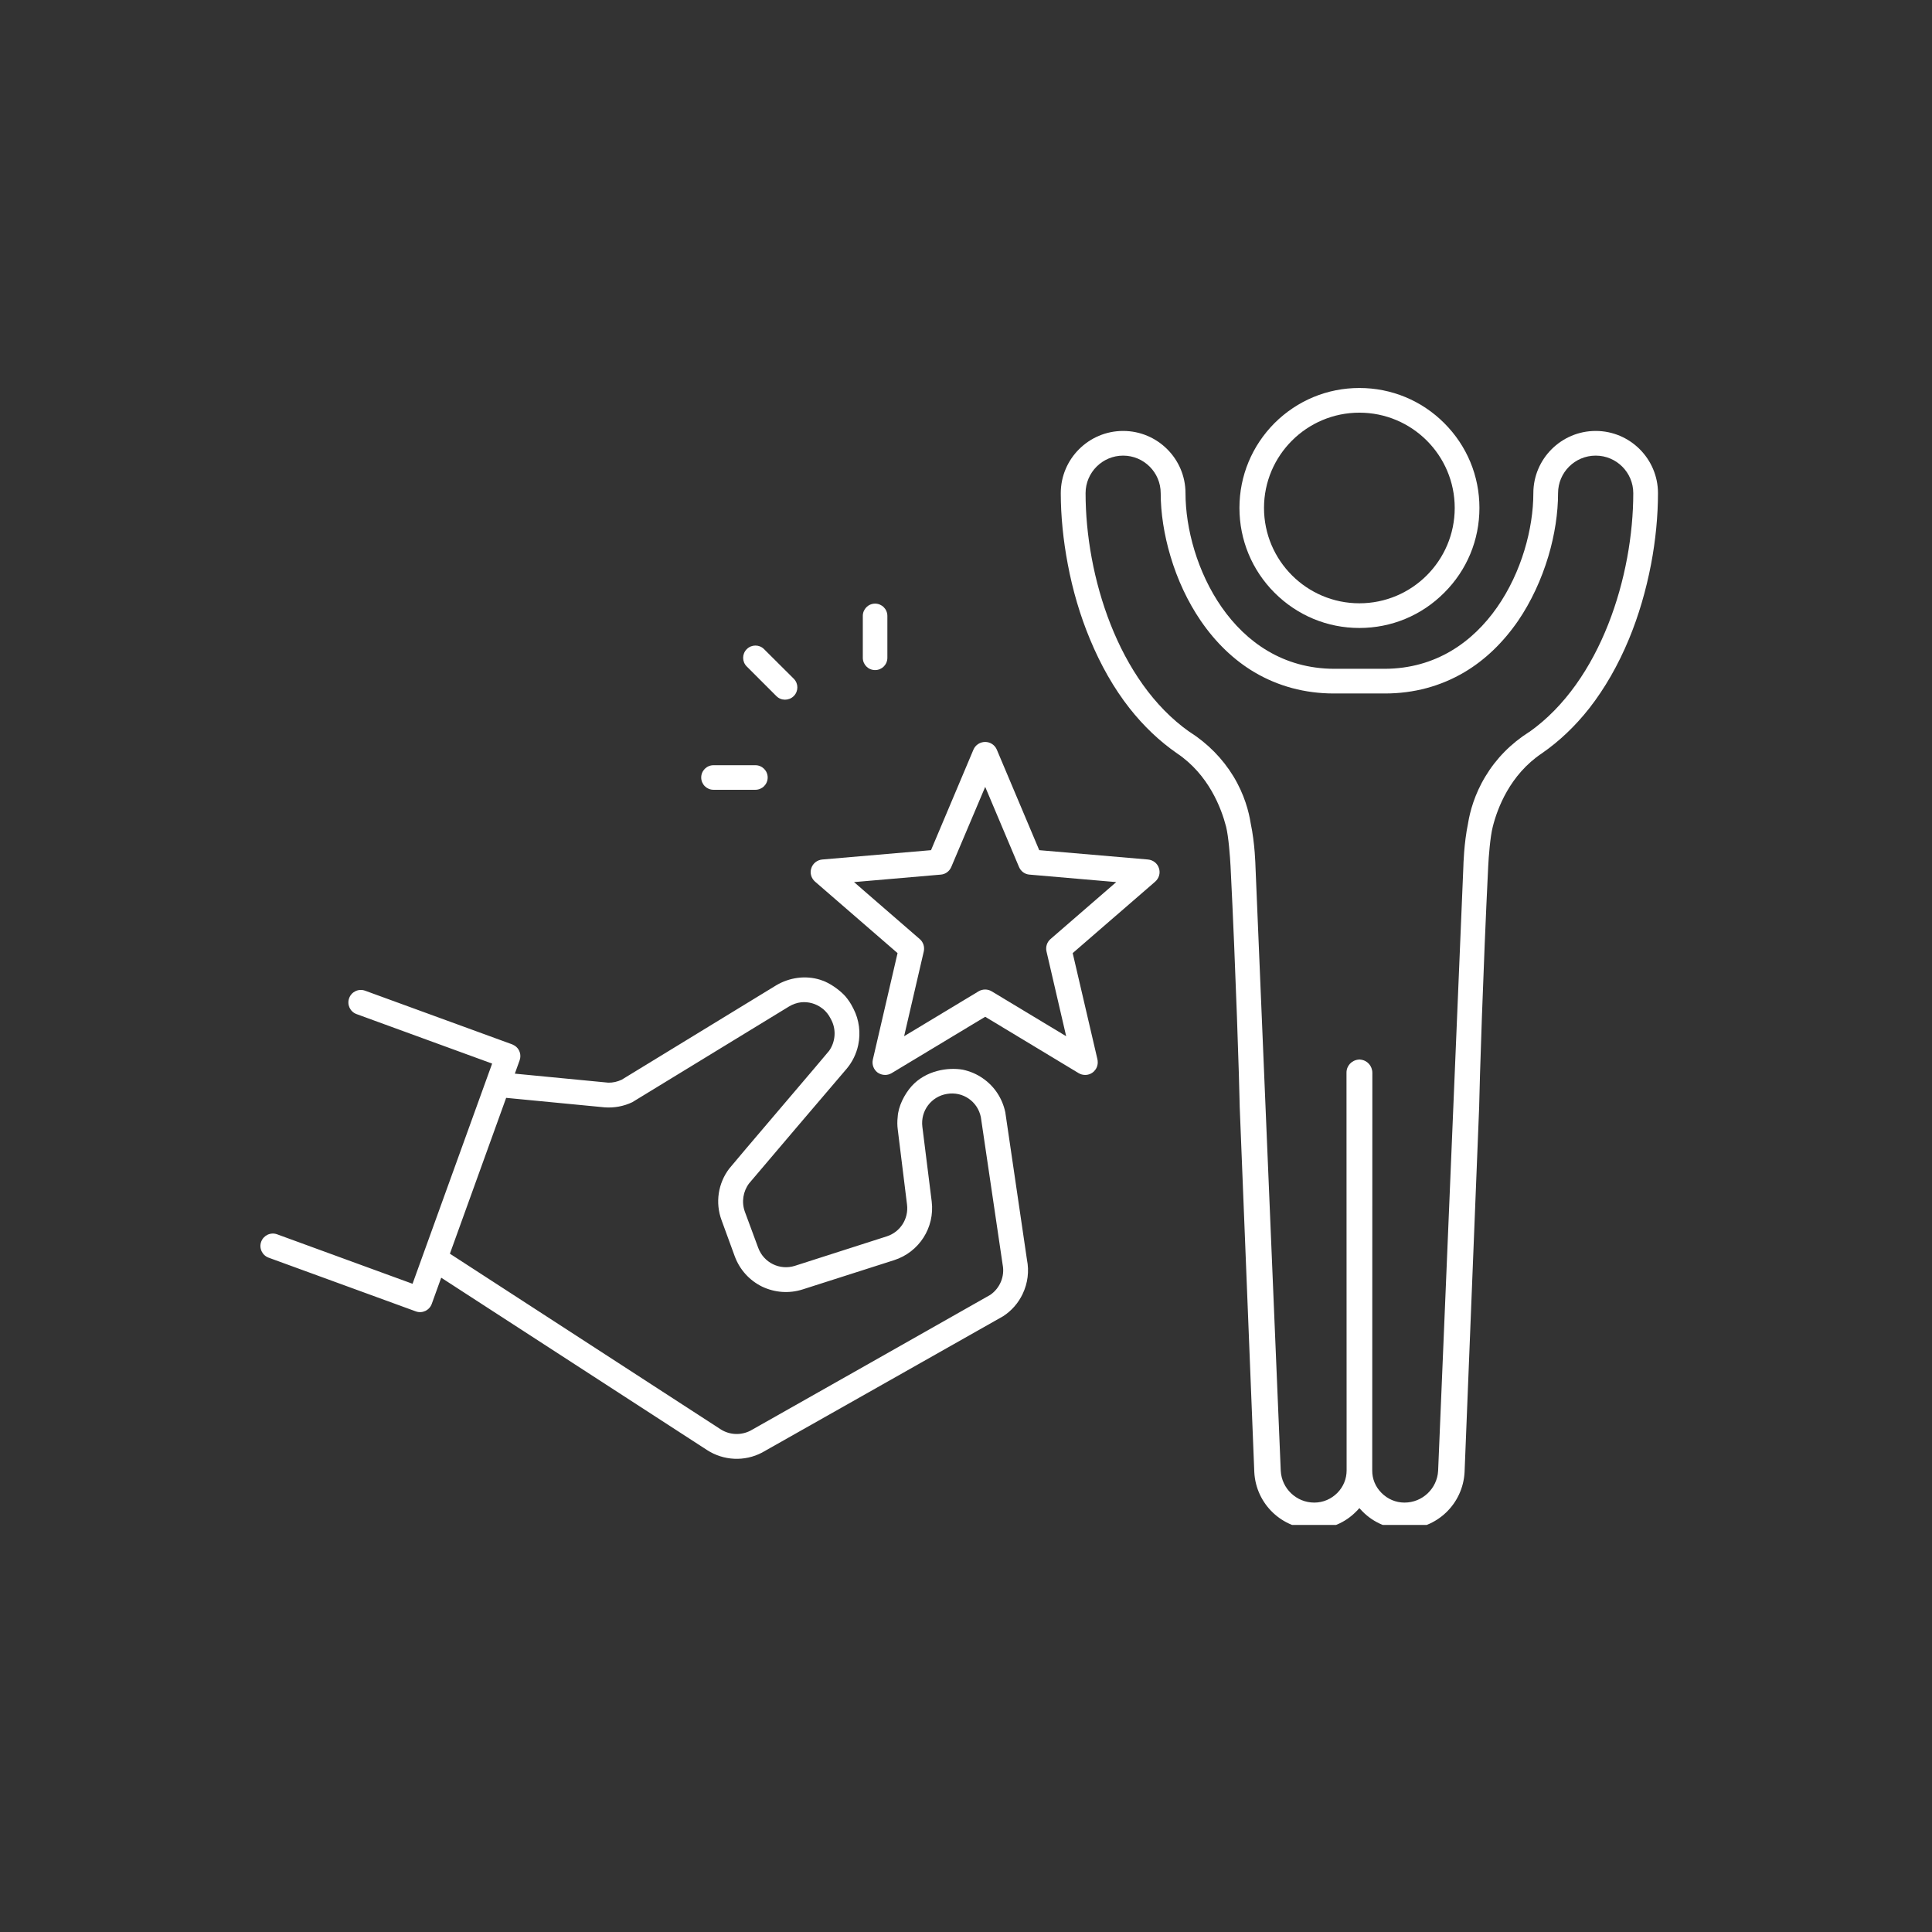 <svg xmlns="http://www.w3.org/2000/svg" xmlns:xlink="http://www.w3.org/1999/xlink" width="86" zoomAndPan="magnify" viewBox="0 0 64.5 64.5" height="86" preserveAspectRatio="xMidYMid meet" version="1.0"><rect x="0" y="0" width="64.5" height="64.5" fill="#333333" stroke="none"/><defs><clipPath id="7f07db623d"><path d="M 41 12.953 L 50 12.953 L 50 21 L 41 21 Z M 41 12.953 " clip-rule="nonzero"/></clipPath><clipPath id="9379204f45"><path d="M 35.41 14.371 L 55.352 14.371 L 55.352 50.91 L 35.41 50.91 Z M 35.41 14.371 " clip-rule="nonzero"/></clipPath><clipPath id="b52d967e4b"><path d="M 8.629 32 L 35 32 L 35 49 L 8.629 49 Z M 8.629 32 " clip-rule="nonzero"/></clipPath></defs><g clip-path="url(#7f07db623d)"><path fill="#ffffff" d="M 45.383 13.777 C 47.141 13.777 48.566 15.203 48.566 16.957 C 48.566 18.715 47.141 20.141 45.383 20.141 C 43.629 20.141 42.199 18.715 42.199 16.957 C 42.199 15.203 43.629 13.777 45.383 13.777 Z M 45.383 20.965 C 46.453 20.965 47.461 20.547 48.215 19.789 C 48.973 19.035 49.391 18.027 49.391 16.957 C 49.391 15.887 48.973 14.883 48.215 14.125 C 47.461 13.371 46.453 12.953 45.383 12.953 C 44.312 12.953 43.309 13.371 42.551 14.125 C 41.797 14.883 41.379 15.887 41.379 16.957 C 41.379 18.027 41.797 19.035 42.551 19.789 C 43.309 20.547 44.312 20.965 45.383 20.965 " fill-opacity="1" fill-rule="nonzero"/></g><g clip-path="url(#9379204f45)"><path fill="#ffffff" d="M 51.059 24.434 L 51.055 24.434 C 50.441 24.824 49.949 25.324 49.59 25.922 C 49.223 26.527 49.074 27.105 49.012 27.48 L 49.012 27.484 C 48.871 28.152 48.855 28.914 48.855 28.922 L 48.012 49.102 C 47.98 49.695 47.488 50.164 46.891 50.164 L 46.887 50.164 C 46.598 50.164 46.324 50.047 46.121 49.84 C 45.918 49.637 45.809 49.371 45.812 49.09 L 45.816 35.82 C 45.816 35.586 45.648 35.398 45.418 35.375 C 45.414 35.375 45.395 35.371 45.387 35.371 C 45.367 35.371 45.352 35.375 45.352 35.375 C 45.121 35.398 44.949 35.586 44.953 35.816 L 44.957 49.086 L 44.957 49.09 C 44.957 49.371 44.848 49.637 44.648 49.84 C 44.441 50.047 44.172 50.164 43.879 50.164 L 43.875 50.164 C 43.281 50.164 42.789 49.695 42.758 49.102 L 41.914 28.922 C 41.914 28.914 41.898 28.156 41.754 27.484 C 41.695 27.105 41.547 26.527 41.18 25.922 C 40.816 25.324 40.324 24.824 39.715 24.434 L 39.711 24.434 C 37.312 22.742 36.242 19.211 36.242 16.465 C 36.242 15.773 36.805 15.211 37.496 15.211 C 38.188 15.211 38.75 15.773 38.75 16.465 C 38.75 17.125 38.863 17.852 39.074 18.562 C 39.305 19.348 39.656 20.094 40.086 20.723 C 40.586 21.453 41.191 22.035 41.883 22.445 C 42.672 22.91 43.566 23.152 44.531 23.152 L 46.234 23.152 C 47.203 23.152 48.094 22.91 48.883 22.445 C 49.578 22.035 50.18 21.453 50.684 20.723 C 51.113 20.094 51.461 19.348 51.695 18.562 C 51.906 17.852 52.016 17.125 52.016 16.465 C 52.016 15.773 52.578 15.211 53.273 15.211 C 53.965 15.211 54.527 15.773 54.527 16.465 C 54.527 19.211 53.453 22.738 51.059 24.434 Z M 53.273 14.387 C 52.125 14.387 51.191 15.32 51.191 16.465 C 51.191 18.82 49.617 22.312 46.238 22.328 L 44.531 22.328 C 41.152 22.312 39.578 18.82 39.578 16.465 C 39.578 15.32 38.645 14.387 37.496 14.387 C 36.348 14.387 35.414 15.32 35.414 16.465 C 35.414 17.219 35.496 18.039 35.648 18.836 C 35.812 19.711 36.062 20.555 36.387 21.336 C 36.746 22.203 37.188 22.98 37.707 23.641 C 38.18 24.242 38.715 24.75 39.297 25.152 C 40.359 25.867 40.777 26.992 40.934 27.602 C 41.016 27.934 41.066 28.609 41.082 28.918 C 41.258 32.418 41.375 36.188 41.387 36.906 L 41.387 36.93 L 41.875 49.148 C 41.93 50.215 42.809 51.051 43.875 51.051 L 43.883 51.051 C 44.41 51.047 44.906 50.84 45.277 50.461 C 45.301 50.441 45.32 50.418 45.344 50.391 L 45.383 50.348 L 45.422 50.391 C 45.445 50.418 45.469 50.441 45.488 50.461 C 45.863 50.84 46.359 51.047 46.887 51.051 L 46.891 51.051 C 47.961 51.051 48.84 50.215 48.895 49.145 L 49.383 36.93 C 49.383 36.926 49.383 36.922 49.383 36.906 C 49.395 36.188 49.512 32.422 49.684 28.918 C 49.699 28.609 49.75 27.934 49.836 27.602 C 49.988 26.992 50.406 25.867 51.473 25.152 C 52.055 24.75 52.59 24.242 53.062 23.641 C 53.578 22.98 54.023 22.203 54.383 21.336 C 54.707 20.555 54.953 19.711 55.121 18.836 C 55.273 18.039 55.352 17.219 55.352 16.465 C 55.352 15.32 54.418 14.387 53.273 14.387 " fill-opacity="1" fill-rule="nonzero"/></g><g clip-path="url(#b52d967e4b)"><path fill="#ffffff" d="M 33.059 43.23 C 33.027 43.254 25.055 47.762 25.055 47.762 C 24.738 47.926 24.355 47.91 24.055 47.715 L 15.02 41.855 L 16.898 36.652 C 16.898 36.652 20.109 36.961 20.188 36.969 C 20.504 36.992 20.824 36.934 21.109 36.797 L 26.336 33.605 C 26.465 33.527 26.605 33.477 26.75 33.461 C 26.996 33.438 27.242 33.508 27.438 33.656 C 27.449 33.664 27.461 33.676 27.477 33.684 C 27.578 33.77 27.664 33.875 27.727 34 L 27.758 34.059 C 27.926 34.391 27.887 34.789 27.68 35.082 C 27.629 35.156 24.43 38.898 24.344 39.016 C 23.977 39.5 23.871 40.148 24.09 40.738 L 24.531 41.945 C 24.695 42.387 25.02 42.746 25.441 42.953 C 25.867 43.156 26.348 43.191 26.797 43.047 L 29.852 42.07 C 30.688 41.801 31.211 40.98 31.105 40.113 L 30.793 37.617 C 30.727 37.086 31.09 36.605 31.617 36.52 C 32.145 36.43 32.641 36.773 32.746 37.297 L 33.473 42.219 C 33.551 42.609 33.383 43.008 33.059 43.23 Z M 33.562 37.133 C 33.465 36.672 33.199 36.266 32.812 36 C 32.605 35.855 32.379 35.762 32.141 35.711 C 31.641 35.625 30.906 35.738 30.434 36.262 C 30.191 36.535 29.988 36.938 29.969 37.293 C 29.953 37.434 29.953 37.574 29.973 37.719 L 30.281 40.215 C 30.34 40.688 30.055 41.133 29.602 41.277 L 26.543 42.258 C 26.035 42.422 25.496 42.156 25.312 41.656 L 24.867 40.453 C 24.75 40.129 24.809 39.773 25.008 39.508 C 25.055 39.445 28.191 35.766 28.266 35.68 C 28.457 35.453 28.59 35.18 28.652 34.887 C 28.738 34.48 28.684 34.051 28.496 33.684 L 28.465 33.625 C 28.402 33.496 28.32 33.379 28.23 33.27 C 28.086 33.105 27.82 32.895 27.559 32.777 C 27.52 32.758 27.477 32.742 27.43 32.727 C 27.418 32.723 27.402 32.719 27.387 32.711 C 26.891 32.555 26.348 32.633 25.902 32.902 L 20.754 36.047 C 20.613 36.113 20.461 36.148 20.309 36.145 C 20.242 36.141 17.188 35.844 17.188 35.844 L 17.348 35.398 C 17.414 35.215 17.344 35.012 17.184 34.91 C 17.16 34.895 17.129 34.879 17.102 34.867 L 12.188 33.074 C 11.969 32.996 11.734 33.109 11.656 33.324 C 11.578 33.539 11.688 33.777 11.902 33.855 L 16.43 35.508 L 13.773 42.859 L 9.25 41.207 C 9.035 41.129 8.797 41.242 8.719 41.457 C 8.641 41.672 8.754 41.91 8.969 41.988 L 13.883 43.781 C 14.098 43.859 14.336 43.746 14.414 43.531 L 14.73 42.656 L 23.605 48.41 C 24.156 48.766 24.855 48.801 25.438 48.496 C 25.438 48.496 33.441 43.973 33.492 43.941 C 33.773 43.758 33.996 43.504 34.141 43.199 C 34.312 42.84 34.363 42.441 34.285 42.055 L 33.562 37.133 " fill-opacity="1" fill-rule="nonzero"/></g><path fill="#ffffff" d="M 35.07 31.352 C 34.953 31.453 34.902 31.613 34.938 31.766 L 35.594 34.594 L 33.105 33.094 C 33.039 33.055 32.965 33.035 32.891 33.035 C 32.812 33.035 32.738 33.055 32.672 33.094 L 30.184 34.594 L 30.84 31.766 C 30.875 31.613 30.824 31.453 30.707 31.352 L 28.512 29.449 L 31.406 29.199 C 31.562 29.188 31.695 29.09 31.758 28.945 L 32.891 26.27 L 34.02 28.945 C 34.082 29.09 34.215 29.188 34.371 29.199 L 37.266 29.449 Z M 38.328 28.695 L 34.695 28.383 L 33.277 25.023 C 33.211 24.871 33.059 24.77 32.891 24.77 C 32.719 24.77 32.566 24.871 32.5 25.023 L 31.082 28.383 L 27.449 28.695 C 27.281 28.711 27.137 28.824 27.086 28.984 C 27.031 29.145 27.082 29.32 27.211 29.434 L 29.965 31.82 L 29.141 35.371 C 29.102 35.535 29.164 35.707 29.301 35.809 C 29.375 35.859 29.461 35.887 29.551 35.887 C 29.625 35.887 29.699 35.867 29.766 35.828 L 32.891 33.945 L 36.012 35.828 C 36.078 35.867 36.152 35.887 36.23 35.887 C 36.461 35.887 36.648 35.699 36.648 35.469 C 36.648 35.426 36.645 35.383 36.633 35.344 L 35.812 31.82 L 38.566 29.434 C 38.695 29.32 38.746 29.145 38.691 28.984 C 38.641 28.824 38.496 28.711 38.328 28.695 " fill-opacity="1" fill-rule="nonzero"/><path fill="#ffffff" d="M 29.215 22.371 C 29.441 22.371 29.625 22.188 29.625 21.961 L 29.625 20.562 C 29.625 20.336 29.441 20.152 29.215 20.152 C 28.988 20.152 28.805 20.336 28.805 20.562 L 28.805 21.961 C 28.805 22.188 28.988 22.371 29.215 22.371 " fill-opacity="1" fill-rule="nonzero"/><path fill="#ffffff" d="M 23.82 26.367 L 25.219 26.367 C 25.445 26.367 25.629 26.184 25.629 25.957 C 25.629 25.73 25.445 25.547 25.219 25.547 L 23.82 25.547 C 23.594 25.547 23.41 25.73 23.41 25.957 C 23.41 26.184 23.594 26.367 23.82 26.367 " fill-opacity="1" fill-rule="nonzero"/><path fill="#ffffff" d="M 25.918 23.238 C 26 23.32 26.102 23.359 26.207 23.359 C 26.312 23.359 26.418 23.32 26.5 23.238 C 26.66 23.078 26.66 22.82 26.5 22.66 L 25.508 21.672 C 25.352 21.512 25.09 21.512 24.93 21.672 C 24.77 21.832 24.77 22.09 24.93 22.25 L 25.918 23.238 " fill-opacity="1" fill-rule="nonzero"/></svg>
